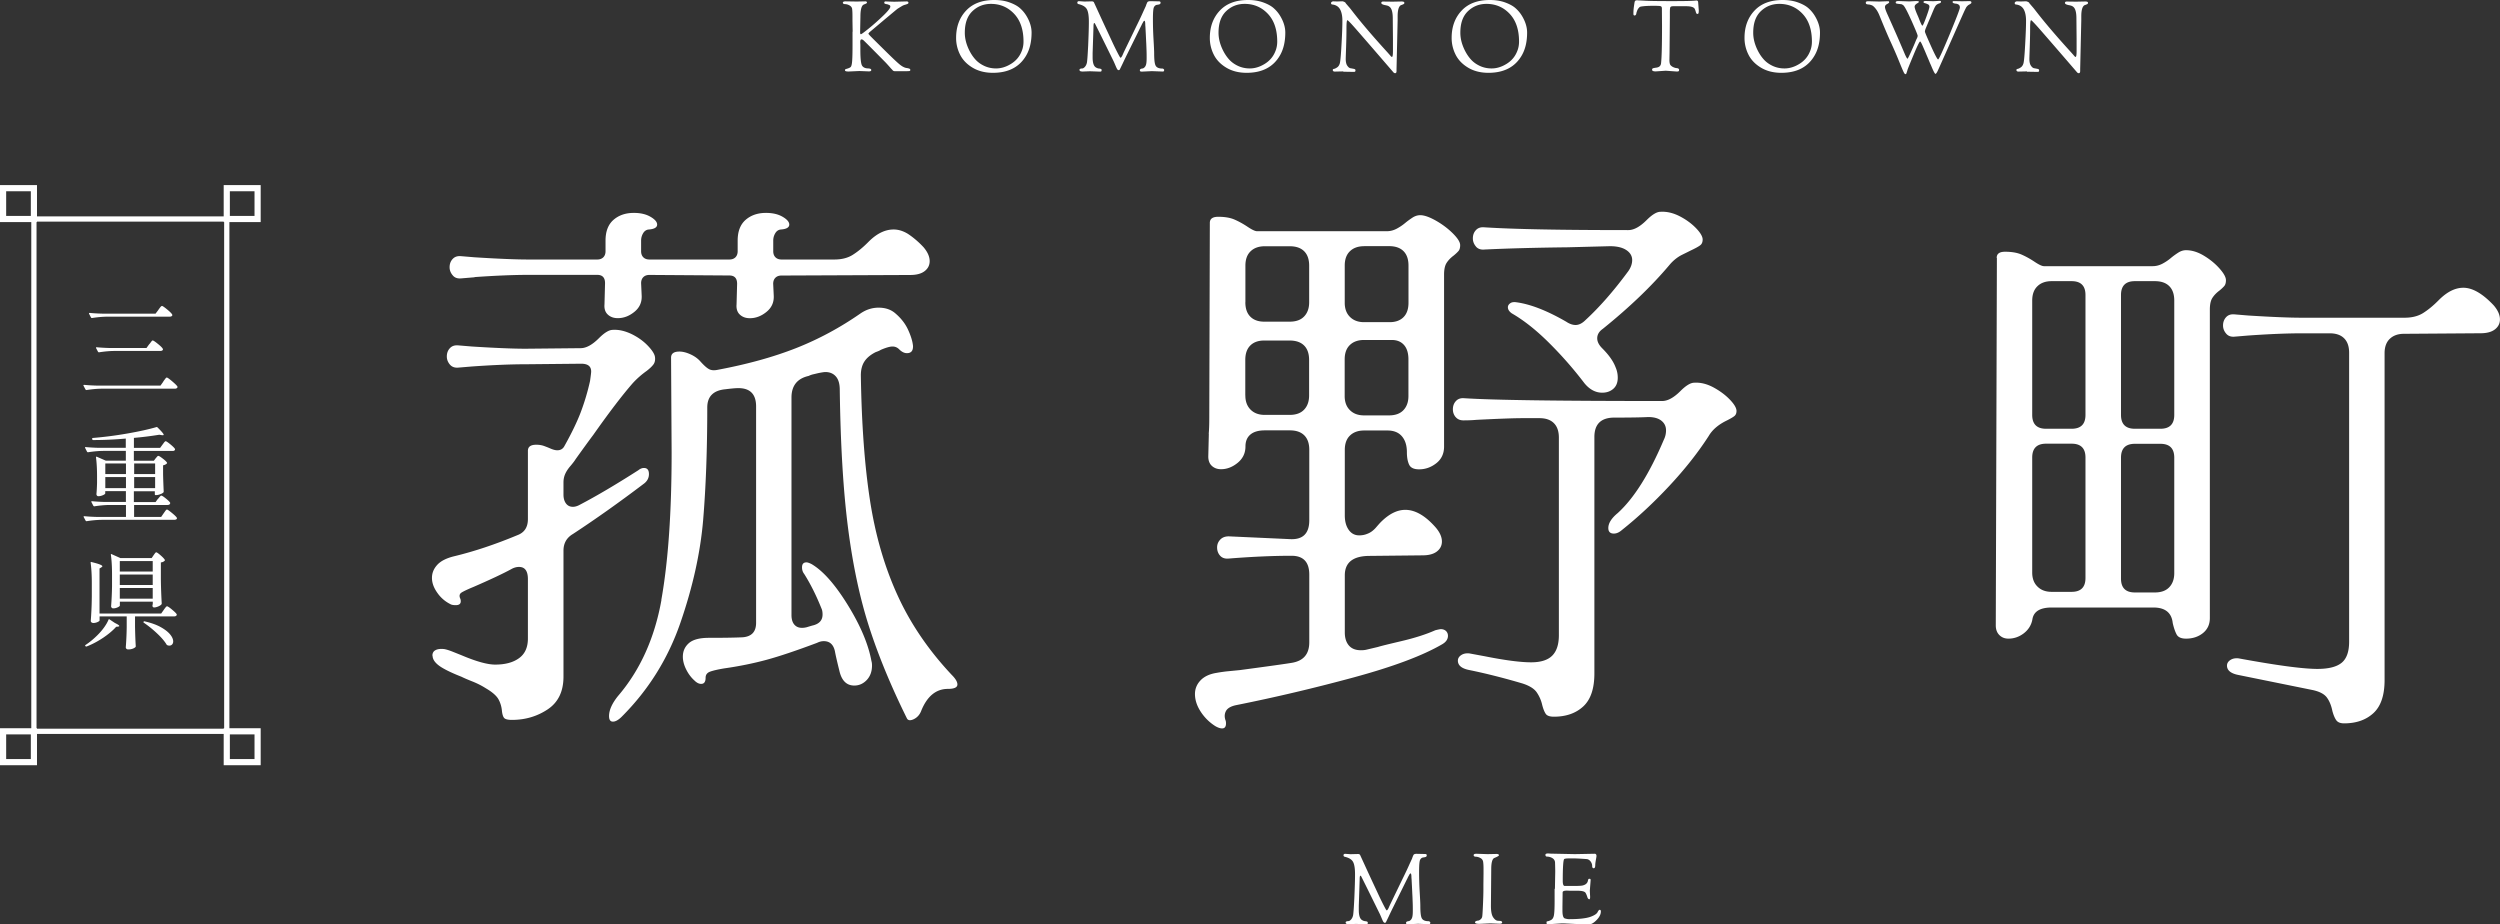 <svg id="_レイヤー_2" data-name="レイヤー 2" xmlns="http://www.w3.org/2000/svg" viewBox="0 0 405.47 149.91"><rect x="0" y="0" width="405.47" height="149.91" fill="#333333" stroke="none"/><defs><style>.cls-1{fill:#fff}.cls-2{stroke-width:.85px}.cls-2,.cls-3{fill:none;stroke:#fff;stroke-miterlimit:10}</style></defs><g id="_デザイン" data-name="デザイン"><path class="cls-1" d="M26.48 61.87c.05-.06.11-.15.2-.27.09-.12.16-.22.22-.28.06-.06.11-.09.15-.09.1 0 .39.2.86.6.47.4.76.68.86.85.03.06.03.11 0 .17-.07.12-.21.19-.42.19H16.47c-.73.01-1.54.08-2.43.22h-.05s-.08-.03-.12-.08l-.32-.61s-.02-.03-.02-.07c0-.06.05-.08.14-.08.61.06 1.3.1 2.06.12h10.3l.46-.65zm-.78-11.63c.04-.07.11-.16.2-.28s.16-.21.22-.26.11-.08.15-.08c.1 0 .38.19.83.56s.73.65.82.82c.02.04.03.08.03.1 0 .08-.04.14-.13.19-.08.05-.19.07-.31.07H17.36c-.73.01-1.54.08-2.43.22h-.03c-.06 0-.1-.03-.14-.08l-.31-.6-.02-.07c0-.06.04-.08.12-.08.61.06 1.3.1 2.06.12h8.62l.46-.61zm-1.48 5.58c.06-.07.13-.16.21-.27s.15-.2.2-.25c.05-.06.1-.08.14-.08.1 0 .38.18.82.54.45.36.72.63.81.8.02.05.03.08.03.1 0 .08-.04.14-.13.19-.08.05-.18.07-.3.07h-7.5c-.73.01-1.54.08-2.43.22h-.05s-.08-.03-.12-.08l-.31-.59s-.02-.03-.02-.07c0-.06.04-.08.12-.08.62.06 1.31.1 2.07.12h6l.43-.6zM25.65 80.89s.09-.12.17-.21c.08-.1.14-.17.2-.22.05-.05.1-.08.14-.08.1 0 .35.15.73.46.39.31.62.54.71.7.01.06 0 .11-.02.17-.07.12-.2.19-.41.19h-5.42v1.94h4.39l.41-.6c.06-.08.12-.17.2-.28.07-.11.14-.19.19-.24s.1-.08.14-.08c.09 0 .35.18.79.54.44.36.71.62.81.79l.02.07c0 .09-.04.16-.13.2s-.18.07-.3.07H16.49c-.73.01-1.54.08-2.43.22h-.03c-.06 0-.1-.03-.14-.08l-.31-.58-.02-.07c0-.06.04-.08.12-.08.61.06 1.3.1 2.06.12h4.69V81.9h-2.69c-.73.01-1.54.08-2.43.22h-.05s-.08-.03-.12-.09l-.31-.59s-.02-.03-.02-.07c0-.06.04-.08.12-.08.62.06 1.31.1 2.07.12h3.42v-1.75h-3.35v.36c0 .08-.12.18-.37.29-.25.11-.5.17-.75.17a.27.27 0 0 1-.22-.1.358.358 0 0 1-.09-.24c.05-.48.08-1.08.1-1.8v-1.07c0-1.22-.06-2.26-.17-3.09v-.03c0-.08.05-.1.14-.07l1.44.63h3.26v-1.58h-3.69c-.73.01-1.54.08-2.43.22h-.05s-.09-.03-.12-.08l-.31-.61s-.02-.03-.02-.07c0-.06.04-.08.12-.08.62.06 1.31.1 2.07.12h4.42v-1.5c-1.81.16-3.58.24-5.3.24-.07 0-.11-.04-.14-.12l-.02-.07v-.03c0-.06.04-.1.12-.12 1.73-.14 3.58-.37 5.53-.71 1.96-.34 3.54-.69 4.77-1.05l.07-.02s.07.02.12.07c.67.66 1 1.05 1 1.19 0 .03-.03.06-.08.07-.05.01-.12.01-.2 0l-.44-.07c-1.36.22-2.73.39-4.11.51v1.62h4.25l.39-.53s.09-.12.17-.23c.08-.11.14-.19.2-.24.05-.05.1-.08.14-.08.07 0 .23.09.48.28s.49.39.71.6c.22.21.33.35.33.43-.01.18-.15.27-.42.27h-6.26v1.58h3.25l.29-.39s.11-.12.2-.23c.09-.11.16-.16.23-.16.1 0 .34.14.71.43.37.28.6.5.69.66.03.05.02.1-.03.15-.15.15-.35.24-.6.29v1.48c.03 1.2.07 2.12.1 2.77 0 .07-.02.12-.07.17-.11.1-.29.2-.53.28-.24.09-.45.13-.63.13h-.07c-.09 0-.14-.04-.14-.14v-.48h-3.4v1.75h3.52l.37-.51zm-5.22-4v-1.72h-3.35v1.72h3.35zm-3.35.49v1.79h3.35v-1.79h-3.35zm8.08-.49v-1.72h-3.4v1.72h3.4zm-3.4.49v1.79h3.4v-1.79h-3.4zM17.77 100.46l.87.58c.48.23.71.39.71.49 0 .05-.07.08-.2.1l-.31.03c-.53.6-1.24 1.19-2.11 1.78-.87.58-1.77 1.06-2.7 1.42H14a.18.18 0 0 1-.15-.07c-.06-.07-.05-.13.03-.19.61-.4 1.23-.9 1.85-1.51.41-.4.78-.82 1.11-1.27.33-.45.59-.89.76-1.31.03-.09.09-.11.17-.05zm8.79-1.55c.05-.07.11-.16.19-.26s.14-.19.2-.24c.05-.05.1-.08.14-.08.1 0 .37.17.79.52.42.35.68.6.77.76.03.06.03.11 0 .17-.07.12-.2.19-.39.19H21.9v1.68c.03 1.39.07 2.44.12 3.15 0 .07-.02.12-.07.17-.29.24-.68.36-1.16.36-.11 0-.21-.03-.28-.1a.336.336 0 0 1-.11-.24c.08-.97.13-2.05.15-3.23v-1.79h-4.4v.65c0 .08-.11.17-.33.27s-.44.15-.67.15c-.12 0-.23-.03-.31-.1a.313.313 0 0 1-.12-.24c.05-.59.08-1.18.11-1.76.03-.58.05-1.32.06-2.2v-2.16c0-1.25-.06-2.35-.19-3.31v-.03c0-.09.05-.12.15-.08.65.16 1.1.29 1.36.4.26.11.39.2.39.28 0 .06-.05.11-.15.17l-.31.19v7.31h10l.41-.58zm-1.65-8.86s.08-.11.14-.2c.06-.08.12-.15.16-.2.04-.05.09-.07.14-.07.09 0 .32.16.69.48.37.32.6.57.69.74.03.05.02.1-.03.15-.15.15-.35.24-.61.27v2.75c.02 1.42.07 2.71.14 3.89 0 .06-.02.11-.05.17-.11.12-.29.24-.54.34-.24.1-.46.15-.65.15-.14 0-.23-.08-.27-.25 0-.02.01-.08.03-.17l.03-.2v-.32h-5.34v.63c0 .08-.12.18-.35.29-.23.11-.47.17-.72.17-.1 0-.19-.03-.25-.1s-.1-.15-.1-.24c.08-.99.13-2.07.15-3.26v-1.8c0-1.34-.06-2.44-.19-3.3v-.03s.01-.07.03-.08c.02-.01.06 0 .1.02l1.41.63h5.08l.31-.46zm-.14 2.65V91h-5.34v1.7h5.34zm-5.34.48v1.7h5.34v-1.7h-5.34zm0 2.19v1.73h5.34v-1.73h-5.34zm3.86 5.46c.04-.07.11-.08.19-.05 1.08.25 1.96.57 2.64.96.69.39 1.18.79 1.5 1.19s.47.77.47 1.1c0 .2-.06.37-.17.49a.58.58 0 0 1-.44.19c-.12 0-.24-.02-.34-.07a.155.155 0 0 1-.12-.1c-.34-.56-.86-1.17-1.57-1.83a17.66 17.66 0 0 0-2.12-1.71c-.08-.06-.09-.11-.03-.17zM70.13 106.35c0-.42.16-.72.5-.9.33-.18.79-.24 1.4-.18.36.06.84.21 1.44.45l1.35.54c2.4 1.02 4.23 1.53 5.49 1.53 1.62 0 2.91-.34 3.87-1.04.96-.69 1.44-1.75 1.44-3.19v-9.63c0-1.32-.48-1.98-1.44-1.98-.42 0-.84.12-1.26.36-1.32.72-3.36 1.68-6.12 2.88-1.02.42-1.68.74-1.98.94-.3.21-.36.53-.18.94.06.12.09.27.09.45 0 .42-.27.63-.81.63-.42 0-.72-.06-.9-.18a5.582 5.582 0 0 1-2.11-1.85c-.57-.81-.85-1.6-.85-2.39s.28-1.48.85-2.11c.57-.63 1.48-1.09 2.74-1.4 3.24-.78 6.66-1.92 10.26-3.42 1.14-.42 1.71-1.29 1.71-2.61V73.12c0-.66.45-.99 1.35-.99.54 0 1.02.09 1.44.27.18.06.48.18.9.36.42.18.78.27 1.08.27.54 0 .93-.24 1.17-.72 1.14-2.04 2.01-3.84 2.61-5.4a37 37 0 0 0 1.53-5.13c.12-.84.18-1.35.18-1.53 0-.84-.54-1.26-1.62-1.26l-9 .09c-2.4 0-5.31.12-8.73.36l-2.16.18c-.6.06-1.07-.1-1.4-.49-.33-.39-.5-.82-.5-1.31 0-.54.16-.99.5-1.35.33-.36.79-.51 1.4-.45l2.16.18c3.78.24 6.69.36 8.73.36l8.91-.09c.9 0 1.89-.54 2.97-1.62.9-.9 1.65-1.35 2.25-1.35.96-.06 1.96.17 3.02.67 1.05.51 1.93 1.14 2.65 1.89s1.11 1.37 1.17 1.85c.06.48-.02.87-.23 1.17-.21.3-.58.66-1.12 1.08-.84.6-1.59 1.26-2.25 1.98-1.68 1.92-3.81 4.71-6.39 8.37-.36.48-.78 1.05-1.26 1.71-.48.66-1.02 1.41-1.62 2.25-.18.3-.47.67-.85 1.12-.39.45-.67.89-.85 1.3-.18.42-.27.87-.27 1.35v1.98c0 .6.14 1.08.41 1.44.27.36.64.54 1.12.54.36 0 .75-.12 1.17-.36 2.64-1.38 5.79-3.24 9.45-5.58.3-.24.6-.36.9-.36.54 0 .81.33.81.99s-.3 1.2-.9 1.62c-3.96 3-7.77 5.7-11.43 8.1-1.02.6-1.53 1.5-1.53 2.7v20.43c0 2.4-.85 4.17-2.56 5.31-1.71 1.14-3.65 1.71-5.8 1.71-.66 0-1.08-.11-1.26-.31-.18-.21-.3-.59-.36-1.12-.06-.72-.26-1.37-.58-1.94-.33-.57-1.01-1.16-2.02-1.75-.66-.42-1.4-.8-2.21-1.12s-1.4-.58-1.76-.76c-1.38-.54-2.46-1.05-3.24-1.53-.96-.6-1.44-1.23-1.44-1.89zm6.84-61.38l-2.16.18c-.6.06-1.07-.1-1.39-.5-.33-.39-.5-.82-.5-1.3 0-.54.16-.99.5-1.35.33-.36.79-.51 1.39-.45l2.16.18c3.78.24 6.69.36 8.73.36h11.16c.42 0 .75-.12.99-.36s.36-.57.36-.99v-1.71c0-1.5.43-2.62 1.3-3.38.87-.75 1.96-1.12 3.29-1.12 1.08 0 1.98.21 2.7.63.72.42 1.08.84 1.08 1.26 0 .48-.48.75-1.44.81-.36.06-.65.27-.85.63-.21.36-.31.75-.31 1.17v1.71c0 .42.12.75.36.99s.57.36.99.36h12.96c.42 0 .75-.12.99-.36s.36-.57.36-.99v-1.71c0-1.5.43-2.62 1.3-3.38.87-.75 1.96-1.12 3.29-1.12 1.08 0 1.98.21 2.7.63.72.42 1.08.84 1.08 1.26 0 .48-.48.75-1.44.81-.36.06-.65.27-.85.63-.21.36-.31.75-.31 1.17v1.71c0 .42.12.75.36.99s.57.36.99.36h8.55c1.2 0 2.2-.25 3.01-.77.81-.51 1.67-1.21 2.56-2.12 1.32-1.32 2.67-1.98 4.05-1.98.78 0 1.56.24 2.34.72.9.6 1.74 1.32 2.52 2.16.66.78.99 1.53.99 2.25 0 .66-.27 1.2-.81 1.62-.54.42-1.32.63-2.34.63l-20.88.09c-.42 0-.75.12-.99.36s-.36.57-.36.99l.09 1.89c.06 1.08-.33 1.97-1.17 2.65-.84.69-1.74 1.03-2.7 1.03-.66 0-1.2-.19-1.62-.58-.42-.39-.6-.94-.54-1.67l.09-3.33c0-.9-.42-1.35-1.26-1.35l-12.96-.09c-.42 0-.75.12-.99.36s-.36.57-.36.99l.09 1.98c.06 1.08-.33 1.97-1.17 2.65-.84.69-1.74 1.03-2.7 1.03-.66 0-1.2-.19-1.62-.58-.42-.39-.6-.94-.54-1.67l.09-3.42c0-.9-.42-1.35-1.26-1.35H85.71c-2.4 0-5.31.12-8.73.36zm30.29 52.33c1.11-6.21 1.67-14.18 1.67-23.9l-.09-15.39c0-.66.45-.99 1.35-.99.54 0 1.14.15 1.8.45.66.3 1.2.69 1.62 1.17.54.6.99 1.01 1.35 1.21.36.21.84.26 1.44.13 4.8-.9 9.03-2.07 12.69-3.51s7.17-3.33 10.53-5.67c.9-.6 1.86-.9 2.88-.9 1.14 0 2.07.33 2.79.99.9.78 1.58 1.67 2.02 2.66.45.99.7 1.84.77 2.56v.09c0 .72-.33 1.08-.99 1.08-.42 0-.84-.21-1.26-.63-.3-.3-.66-.45-1.08-.45s-1.05.18-1.89.54c-.18.12-.45.24-.81.36-.84.42-1.46.93-1.85 1.53-.39.6-.58 1.35-.58 2.25.12 7.86.61 14.61 1.48 20.25.87 5.64 2.35 10.77 4.46 15.39 2.1 4.62 5.04 8.94 8.82 12.96.6.6.9 1.11.9 1.53 0 .48-.51.72-1.53.72-1.92 0-3.36 1.17-4.32 3.51-.24.66-.65 1.12-1.22 1.4-.57.27-.94.22-1.12-.13-2.58-5.22-4.62-10.15-6.12-14.81-1.5-4.65-2.64-9.99-3.42-16.02-.78-6.03-1.23-13.51-1.35-22.46 0-.96-.21-1.68-.63-2.16-.42-.48-.99-.72-1.71-.72-.18 0-.57.06-1.17.18-.24.06-.5.12-.76.18-.27.06-.53.15-.77.27-1.86.42-2.79 1.59-2.79 3.51v35.28c0 .78.21 1.35.63 1.71.42.36 1.02.45 1.8.27l.9-.27c1.14-.24 1.71-.84 1.71-1.8 0-.42-.06-.75-.18-.99-.84-2.1-1.77-3.96-2.79-5.58-.24-.3-.36-.66-.36-1.08 0-.54.24-.81.72-.81.18 0 .45.09.81.27 1.86 1.08 3.83 3.3 5.9 6.66 2.07 3.36 3.34 6.39 3.83 9.09.06.18.09.42.09.72 0 .96-.29 1.74-.85 2.34-.57.6-1.25.9-2.02.9-1.26 0-2.07-.81-2.43-2.43-.36-1.44-.6-2.49-.72-3.15-.24-1.08-.84-1.62-1.8-1.62-.36 0-.72.09-1.08.27-3.36 1.26-6.09 2.18-8.19 2.75-2.1.57-4.38 1.04-6.84 1.39-1.08.18-1.86.36-2.34.54-.48.18-.72.51-.72.99 0 .66-.24.99-.72.99-.36 0-.72-.18-1.08-.54-.54-.48-.99-1.08-1.35-1.8-.36-.72-.54-1.41-.54-2.07 0-.9.33-1.63.99-2.21.66-.57 1.74-.85 3.24-.85 2.46 0 4.29-.03 5.49-.09 1.44-.12 2.16-.9 2.16-2.34v-35.1c0-1.98-.96-2.97-2.88-2.97-.42 0-1.11.06-2.07.18-1.98.18-2.97 1.17-2.97 2.97 0 6.9-.23 12.99-.67 18.27-.45 5.28-1.68 10.83-3.69 16.65-2.01 5.82-5.18 10.89-9.5 15.21-.54.54-1.02.81-1.44.81s-.63-.3-.63-.9c0-.96.48-2.04 1.44-3.24 3.6-4.2 5.95-9.4 7.06-15.61zM196.04 70.35c.06-.6.09-1.47.09-2.61l.09-31.59c0-.66.45-.99 1.35-.99 1.08 0 1.96.15 2.65.45.69.3 1.4.69 2.12 1.17.72.48 1.23.72 1.53.72h21.06c.54 0 1.06-.13 1.58-.4.51-.27.97-.58 1.4-.94.36-.3.75-.58 1.17-.86.42-.27.84-.4 1.26-.4.66 0 1.51.3 2.57.9 1.05.6 1.96 1.29 2.74 2.07.78.78 1.17 1.41 1.17 1.89 0 .42-.09.74-.27.95-.18.21-.45.47-.81.76-.48.36-.85.75-1.12 1.17-.27.42-.41 1.05-.41 1.89v27.9c0 1.14-.42 2.04-1.26 2.7-.84.66-1.77.99-2.79.99-.84 0-1.38-.25-1.62-.77-.24-.51-.36-1.18-.36-2.02 0-1.08-.27-1.94-.81-2.57-.54-.63-1.32-.94-2.34-.94h-3.78c-.96 0-1.73.27-2.29.81-.57.54-.85 1.32-.85 2.34v10.62c0 .96.21 1.74.63 2.34.42.6.99.9 1.71.9.48 0 .93-.09 1.35-.27.48-.18.91-.5 1.31-.94.39-.45.67-.77.85-.95 1.32-1.32 2.64-1.98 3.96-1.98 1.62 0 3.27.96 4.95 2.88.66.78.99 1.53.99 2.25 0 .66-.27 1.2-.81 1.62-.54.42-1.32.63-2.34.63l-8.55.09c-2.7 0-4.05 1.05-4.05 3.15v9.27c0 .9.23 1.61.67 2.12.45.51 1.09.76 1.94.76.36 0 .66-.03.9-.09l1.89-.45c.36-.12 1.62-.43 3.78-.94 2.16-.51 3.99-1.09 5.49-1.76.48-.12.78-.18.9-.18.36 0 .64.11.85.31.21.21.31.47.31.77 0 .54-.3.99-.9 1.35-3.18 1.86-7.98 3.66-14.4 5.4-6.42 1.74-12.78 3.24-19.08 4.5-.84.18-1.38.5-1.62.94-.24.45-.27.94-.09 1.48.06.12.09.3.09.54 0 .54-.21.81-.63.81-.3 0-.66-.12-1.08-.36a7.7 7.7 0 0 1-2.38-2.34c-.63-.96-.94-1.92-.94-2.88 0-.84.3-1.58.9-2.21.6-.63 1.47-1.04 2.61-1.22.66-.12 1.31-.21 1.94-.27.63-.06 1.24-.12 1.84-.18 4.5-.6 7.29-.99 8.37-1.17 1.92-.3 2.88-1.41 2.88-3.33V93.2c0-2.04-.96-3.06-2.88-3.06-3 0-6.39.15-10.17.45-.6.06-1.07-.09-1.4-.45-.33-.36-.5-.81-.5-1.35 0-.48.16-.9.5-1.26.33-.36.79-.54 1.4-.54l9.9.45c2.1.12 3.15-.9 3.15-3.06V72.95c0-1.02-.27-1.8-.81-2.34-.54-.54-1.32-.81-2.34-.81h-4.05c-1.02 0-1.8.22-2.34.67-.54.45-.81 1.1-.81 1.93 0 1.08-.42 1.97-1.26 2.66-.84.69-1.74 1.04-2.7 1.04-.6 0-1.1-.18-1.49-.54-.39-.36-.58-.87-.58-1.53l.09-3.69zm5.94-21.33c0 1.02.27 1.8.81 2.34.54.54 1.29.81 2.25.81h4.14c1.02 0 1.8-.28 2.34-.85.54-.57.81-1.33.81-2.29v-5.94c0-1.02-.27-1.8-.81-2.34-.54-.54-1.32-.81-2.34-.81h-4.05c-.96 0-1.73.27-2.29.81-.57.54-.85 1.32-.85 2.34v5.94zm0 15.12c0 .96.28 1.73.85 2.3.57.57 1.33.85 2.29.85h4.05c1.02 0 1.8-.28 2.34-.85.54-.57.81-1.33.81-2.3v-5.76c0-1.02-.27-1.8-.81-2.34-.54-.54-1.32-.81-2.34-.81h-4.14c-.96 0-1.71.27-2.25.81s-.81 1.32-.81 2.34v5.76zm19.26-24.21c-.96 0-1.73.27-2.29.81-.57.54-.85 1.32-.85 2.34v6.03c0 .96.28 1.73.85 2.29.57.57 1.33.85 2.29.85h4.14c.96 0 1.71-.27 2.25-.81s.81-1.32.81-2.34v-6.03c0-1.02-.27-1.8-.81-2.34s-1.32-.81-2.34-.81h-4.05zm-3.15 24.3c0 .96.28 1.73.85 2.29.57.57 1.33.85 2.29.85h4.05c1.02 0 1.8-.28 2.34-.85.54-.57.81-1.33.81-2.29v-5.94c0-1.02-.24-1.8-.72-2.34-.48-.54-1.14-.81-1.98-.81h-4.5c-.96 0-1.73.27-2.29.81-.57.54-.85 1.32-.85 2.34v5.94zm18 3.42c-.3-.36-.45-.78-.45-1.26 0-.54.16-.99.5-1.35.33-.36.79-.51 1.4-.45 4.62.3 15.3.45 32.04.45.9 0 1.89-.54 2.97-1.62.9-.9 1.65-1.35 2.25-1.35 1.02-.06 2.05.2 3.1.76 1.05.57 1.94 1.23 2.66 1.98.72.75 1.08 1.37 1.08 1.84 0 .36-.11.63-.32.81-.21.18-.62.42-1.21.72-1.38.66-2.37 1.5-2.97 2.52-1.74 2.7-3.87 5.4-6.39 8.1-2.52 2.7-5.1 5.1-7.74 7.2-.42.36-.84.54-1.26.54-.6 0-.9-.3-.9-.9 0-.78.51-1.59 1.53-2.43 2.64-2.4 5.13-6.36 7.47-11.88.24-.48.36-.99.36-1.53 0-.66-.26-1.18-.77-1.58-.51-.39-1.21-.58-2.12-.58-1.08.06-2.91.09-5.49.09-2.16 0-3.24 1.05-3.24 3.15v38.34c0 2.46-.6 4.24-1.8 5.35-1.2 1.11-2.79 1.67-4.77 1.67-.66 0-1.1-.15-1.31-.45-.21-.3-.41-.78-.58-1.44a5.87 5.87 0 0 0-.9-2.07c-.42-.6-1.2-1.08-2.34-1.44-3.06-.9-5.91-1.62-8.55-2.16-1.26-.24-1.89-.75-1.89-1.53 0-.36.18-.66.54-.9.36-.24.81-.33 1.35-.27l2.43.45c3.3.66 5.82.99 7.56.99 1.56 0 2.7-.36 3.42-1.08.72-.72 1.08-1.83 1.08-3.33V70.97c0-1.02-.27-1.8-.81-2.34-.54-.54-1.32-.81-2.34-.81h-2.7c-1.38 0-3.87.09-7.47.27-.66.06-1.38.09-2.16.09-.54 0-.96-.18-1.26-.54zm3.29-27.67c-.33-.39-.5-.82-.5-1.31 0-.54.16-.99.5-1.35.33-.36.79-.51 1.4-.45 4.62.3 12.39.45 23.31.45.9 0 1.89-.54 2.97-1.62.9-.9 1.65-1.35 2.25-1.35 1.02-.06 2.05.18 3.11.72 1.05.54 1.93 1.19 2.65 1.93.72.75 1.08 1.37 1.08 1.85 0 .42-.13.74-.41.94-.27.21-.8.5-1.57.86-.12.06-.57.29-1.35.67-.78.39-1.47.95-2.07 1.67-2.88 3.42-6.48 6.87-10.8 10.35-.6.42-.9.93-.9 1.53 0 .54.27 1.08.81 1.62 1.08 1.08 1.8 2.1 2.16 3.06.24.54.36 1.11.36 1.71 0 .78-.24 1.38-.72 1.8-.48.42-1.08.63-1.8.63-1.08 0-2.04-.51-2.88-1.53a62.606 62.606 0 0 0-5.67-6.48c-2.1-2.1-4.14-3.72-6.12-4.86-.42-.3-.63-.63-.63-.99 0-.24.12-.45.36-.63s.57-.24.99-.18c2.28.3 4.98 1.35 8.1 3.15.54.36 1.05.54 1.53.54.54 0 1.08-.27 1.62-.81 2.28-2.1 4.59-4.74 6.93-7.92.42-.6.63-1.2.63-1.8 0-.66-.32-1.2-.95-1.62-.63-.42-1.52-.63-2.66-.63l-6.93.18c-5.16.06-9.63.18-13.41.36-.6.06-1.07-.1-1.4-.49zM323.84 41.82c0-.66.45-.99 1.35-.99 1.08 0 1.96.15 2.66.45.69.3 1.4.69 2.12 1.17.72.48 1.23.72 1.53.72h17.64c.54 0 1.06-.13 1.58-.4.51-.27.97-.58 1.39-.94.36-.3.75-.58 1.17-.85.42-.27.84-.4 1.26-.4.96 0 1.93.3 2.92.9.99.6 1.83 1.29 2.52 2.07.69.78 1.04 1.41 1.04 1.89 0 .42-.09.74-.27.95-.18.21-.45.47-.81.76-.48.36-.85.75-1.12 1.17-.27.42-.41 1.05-.41 1.89v50.04c0 1.02-.38 1.83-1.12 2.43-.75.6-1.67.9-2.74.9-.78 0-1.29-.23-1.53-.68-.24-.45-.45-1.06-.63-1.85-.18-1.68-1.23-2.52-3.15-2.52h-16.47c-1.92 0-2.97.66-3.15 1.98-.18.9-.65 1.64-1.39 2.21-.75.57-1.58.86-2.48.86-.6 0-1.09-.19-1.48-.58-.39-.39-.58-.91-.58-1.58l.18-59.58zm5.76 25.47c0 1.5.75 2.25 2.25 2.25h4.14c1.5 0 2.25-.75 2.25-2.25V47.85c0-1.5-.75-2.25-2.25-2.25h-3.24c-.96 0-1.73.27-2.29.81-.57.54-.86 1.32-.86 2.34v18.54zm0 25.56c0 .96.28 1.73.86 2.29.57.57 1.33.85 2.29.85h3.24c1.5 0 2.25-.75 2.25-2.25V74.21c0-1.5-.75-2.25-2.25-2.25h-4.14c-1.5 0-2.25.75-2.25 2.25v18.63zM344 67.29c0 1.5.75 2.25 2.25 2.25h4.14c1.5 0 2.25-.75 2.25-2.25V48.75c0-1.02-.27-1.8-.81-2.34s-1.32-.81-2.34-.81h-3.24c-1.5 0-2.25.75-2.25 2.25v19.44zm0 26.55c0 1.5.75 2.25 2.25 2.25h3.24c1.02 0 1.8-.28 2.34-.85.54-.57.81-1.33.81-2.29V74.23c0-1.5-.75-2.25-2.25-2.25h-4.14c-1.5 0-2.25.75-2.25 2.25v19.62zm20.61-39.42l-2.16.18c-.6.06-1.07-.1-1.4-.5-.33-.39-.5-.82-.5-1.31 0-.54.17-.99.5-1.35.33-.36.79-.51 1.4-.45l2.16.18c3.78.24 6.69.36 8.73.36h16.65c1.2 0 2.2-.25 3.01-.76.81-.51 1.67-1.21 2.56-2.12 1.32-1.32 2.64-1.98 3.96-1.98 1.5 0 3.15.96 4.95 2.88.66.78.99 1.53.99 2.25 0 .66-.27 1.2-.81 1.62-.54.42-1.32.63-2.34.63l-12.42.09c-.96 0-1.72.27-2.29.81s-.85 1.32-.85 2.34v53.01c0 2.46-.6 4.24-1.8 5.35-1.2 1.11-2.79 1.67-4.77 1.67-.6 0-1.02-.17-1.26-.5-.24-.33-.45-.83-.63-1.48-.18-.9-.48-1.64-.9-2.21-.42-.57-1.2-.98-2.34-1.22l-11.97-2.43c-1.26-.24-1.89-.75-1.89-1.53 0-.36.18-.66.54-.9.36-.24.81-.33 1.35-.27 6.18 1.14 10.44 1.71 12.78 1.71 1.8 0 3.11-.33 3.92-.99.81-.66 1.22-1.8 1.22-3.42V57.21c0-1.02-.27-1.8-.81-2.34s-1.32-.81-2.34-.81h-4.5c-2.4 0-5.31.12-8.73.36zM138.29 5.12l-.03-1.73v-.74c0-.54-.02-.94-.05-1.18-.03-.25-.17-.44-.41-.58-.24-.14-.48-.21-.73-.22-.25-.01-.37-.09-.37-.23s.15-.22.45-.22l1.81.03 1.38-.03c.18 0 .27.07.27.21 0 .06-.08.13-.23.19-.15.06-.26.11-.33.14-.33.19-.5.84-.5 1.95l-.05 2.5c0 .22.04.34.13.34s.52-.32 1.3-.95c.78-.63 1.55-1.32 2.32-2.06.77-.74 1.15-1.23 1.15-1.46 0-.13-.05-.22-.16-.26-.11-.05-.19-.08-.24-.1-.05-.02-.13-.03-.22-.05-.1-.02-.15-.03-.18-.04-.12-.02-.18-.09-.18-.22s.09-.18.26-.18l.4.02.96.03 1.98-.05c.21 0 .32.07.32.21 0 .07-.03.13-.1.17-.06.04-.19.08-.37.14-.18.05-.32.1-.41.14s-.37.21-.84.5c-.1.06-.62.5-1.58 1.3s-1.96 1.65-3.02 2.54l-.18.22c0 .05.15.23.46.54.31.31 1.03 1.03 2.18 2.16 1.14 1.13 1.93 1.88 2.37 2.25s.83.58 1.18.63c.35.05.55.12.59.21.01.02.02.07.02.14s-.05.12-.14.14c-.09.02-.35.03-.79.03h-1.55c-.17 0-.3-.05-.38-.15s-.17-.19-.26-.28c-.4-.46-.7-.79-.91-1.01-2.26-2.29-3.45-3.49-3.57-3.58-.12-.1-.22-.14-.3-.14-.15 0-.22.14-.22.43v.05l.02.37v.82c0 1.4.09 2.25.27 2.57.18.31.53.47 1.04.47l.13.02c.07 0 .15.02.22.06s.11.1.11.18c0 .15-.13.22-.4.22l-1.52-.06-1.76.08c-.38 0-.58-.06-.58-.18v-.06c0-.07.05-.13.14-.16.39-.1.65-.21.78-.33.12-.12.2-.45.24-.99.04-.54.06-1.4.06-2.58V5.16zM155.07 6.13c0-1.79.54-3.26 1.62-4.41C157.77.57 159.29 0 161.27 0c.92 0 1.74.13 2.48.4s1.32.59 1.74.98c.43.39.78.83 1.07 1.34.5.87.75 1.73.75 2.56 0 1.45-.28 2.68-.85 3.68-1.08 1.9-2.89 2.85-5.42 2.85-1.27 0-2.37-.28-3.29-.83-.92-.55-1.6-1.25-2.03-2.1a5.96 5.96 0 0 1-.65-2.75zm1.41-.82c0 .95.25 1.92.75 2.91.27.53.59 1.01.97 1.43.38.42.86.77 1.44 1.04s1.22.41 1.91.41c.79 0 1.57-.23 2.34-.69.85-.5 1.46-1.2 1.81-2.1.2-.48.3-1 .3-1.57 0-1.93-.51-3.43-1.52-4.5-1.01-1.07-2.27-1.61-3.76-1.61-1.17 0-2.17.39-3 1.18-.83.79-1.24 1.95-1.24 3.49zM175.42 11.58c-.22 0-.34-.09-.34-.26 0-.14.16-.21.48-.22.12-.01.25-.1.4-.26.15-.17.26-.39.32-.66s.13-1.23.21-2.85c.07-1.62.11-2.89.11-3.82s-.1-1.59-.31-1.99-.66-.69-1.35-.85c-.14-.03-.21-.11-.21-.24 0-.16.1-.24.29-.24l.85.06 1.2-.03c.2 0 .33.07.38.22.13.28.36.78.69 1.5.33.72.59 1.29.79 1.72.2.43.45.97.76 1.63.31.66.56 1.2.75 1.61.19.41.39.82.6 1.24s.37.72.48.92c.11.2.18.3.22.3s.07-.02.1-.06c.04-.04.07-.09.11-.15.04-.06.07-.13.1-.19s.06-.15.11-.25.08-.18.1-.23l2.06-4.26c.57-1.15.94-1.96 1.14-2.42l.37-.8c.03-.09.06-.15.07-.2s.03-.09.04-.11c.01-.03.02-.05.03-.07.01-.02.03-.07.06-.14s.06-.13.09-.16c.09-.08.24-.13.46-.13l1.38.03c.18 0 .27.07.27.21 0 .11-.04.18-.1.23-.07.05-.22.09-.46.12-.24.03-.41.17-.52.4s-.16.88-.16 1.93.03 2.16.1 3.33.1 1.9.1 2.2c0 1.07.08 1.75.26 2.04.17.29.53.44 1.07.44.07 0 .14.03.2.08s.09.1.09.14c0 .17-.06.26-.18.26h-.18l-1.63-.06-1.66.08c-.19 0-.29-.07-.29-.22 0-.16.14-.26.43-.29.11-.01.22-.08.34-.2.12-.12.21-.3.26-.53.05-.23.07-.55.07-.95s0-.85-.02-1.33c-.02-.48-.03-.95-.06-1.4-.02-.45-.04-.88-.06-1.28-.02-.4-.04-.73-.05-.98l-.03-.38c0-.46-.05-.69-.14-.69-.03 0-.06.02-.09.05-.03.03-.05.06-.07.08-.02.02-.04.06-.06.1-.02.05-.04.09-.06.12s-.05.08-.08.14c-.03.06-.06.11-.08.15l-.08.18c-.04.07-.07.14-.1.19l-2.22 4.5c-.26.52-.5 1.04-.74 1.54s-.38.79-.42.86-.1.1-.18.1-.15-.04-.22-.14-.16-.29-.29-.6c-.13-.31-.24-.56-.34-.77-1.95-3.97-2.95-5.98-2.99-6.04s-.08-.09-.11-.09c-.09 0-.13.21-.13.64l-.14 4.22v.72c0 .88.18 1.41.53 1.62.18.11.36.17.53.18.27.03.4.1.4.22s-.02.19-.05.22c-.03.04-.1.06-.19.06l-1.66-.06-1.31.05zM196.22 6.13c0-1.79.54-3.26 1.62-4.41C198.92.57 200.44 0 202.42 0c.92 0 1.74.13 2.48.4s1.32.59 1.74.98c.43.39.78.83 1.07 1.34.5.87.75 1.73.75 2.56 0 1.45-.28 2.68-.85 3.68-1.08 1.9-2.89 2.85-5.42 2.85-1.27 0-2.37-.28-3.29-.83-.92-.55-1.6-1.25-2.03-2.1a5.96 5.96 0 0 1-.65-2.75zm1.41-.82c0 .95.25 1.92.75 2.91.27.53.59 1.01.97 1.43.38.42.86.77 1.44 1.04s1.22.41 1.91.41c.79 0 1.57-.23 2.34-.69.85-.5 1.46-1.2 1.81-2.1.2-.48.3-1 .3-1.57 0-1.93-.51-3.43-1.52-4.5-1.01-1.07-2.27-1.61-3.76-1.61-1.17 0-2.17.39-3 1.18-.83.79-1.24 1.95-1.24 3.49zM217.87 11.58l-1.36.03c-.23 0-.35-.08-.35-.26 0-.1.07-.16.21-.18.14-.03.31-.11.51-.25s.35-.37.43-.68c.08-.31.18-1.34.27-3.08.1-1.74.14-3 .14-3.79s-.13-1.41-.38-1.86c-.26-.45-.67-.71-1.25-.78-.14-.01-.21-.09-.21-.24 0-.06.04-.13.11-.18.07-.06.17-.09.29-.09l.61.02.78-.03c.1 0 .21.03.34.09.13.06.2.11.22.16.02.05.08.13.18.24.1.11.22.26.38.44s.3.36.43.53c1.45 1.89 3.39 4.17 5.82 6.83.06.07.14.16.23.26s.15.17.19.22c.04.05.08.09.12.14.07.07.13.11.18.11.11 0 .16-.33.16-.99V6.37l-.03-3.28v-.11c0-.98-.17-1.6-.51-1.87-.13-.1-.23-.16-.32-.18-.09-.03-.21-.06-.37-.09-.44-.08-.66-.21-.66-.36s.1-.23.3-.23l1.52.02 1.44-.03c.18 0 .31.02.38.06.07.04.1.09.1.17s-.03.13-.1.18c-.09.05-.24.12-.46.19-.35.19-.53.79-.53 1.81v.61l-.18 7.92v.32c0 .25-.07.37-.22.37-.1 0-.18-.04-.26-.11-3.54-4.11-5.66-6.55-6.34-7.32s-1.07-1.16-1.14-1.16c-.11 0-.16.43-.16 1.3s-.02 1.89-.06 3.06c-.04 1.17-.06 1.81-.06 1.91 0 .48.08.85.25 1.1.17.25.34.39.54.42.19.03.37.07.54.1.17.04.25.11.25.22s-.02.18-.06.22c-.04.03-.1.05-.2.05l-1.71-.03zM235.44 6.13c0-1.79.54-3.26 1.62-4.41C238.14.57 239.66 0 241.64 0c.92 0 1.74.13 2.48.4s1.32.59 1.74.98c.43.39.78.83 1.07 1.34.5.87.75 1.73.75 2.56 0 1.45-.28 2.68-.85 3.68-1.08 1.9-2.89 2.85-5.42 2.85-1.27 0-2.37-.28-3.29-.83-.92-.55-1.6-1.25-2.03-2.1a5.96 5.96 0 0 1-.65-2.75zm1.41-.82c0 .95.25 1.92.75 2.91.27.53.59 1.01.97 1.43.38.42.86.77 1.44 1.04s1.22.41 1.91.41c.79 0 1.57-.23 2.34-.69.85-.5 1.46-1.2 1.81-2.1.2-.48.3-1 .3-1.57 0-1.93-.51-3.43-1.52-4.5-1.01-1.07-2.27-1.61-3.76-1.61-1.17 0-2.17.39-3 1.18-.83.79-1.24 1.95-1.24 3.49zM265.62.06c.14 0 .57.02 1.3.06s2.17.06 4.31.06 3.44-.03 3.89-.1c.12 0 .2.03.24.1.04.06.06.12.06.18l.1 1.3c0 .27-.02.43-.05.5-.03.07-.1.1-.21.1-.08 0-.16-.11-.22-.33a2.48 2.48 0 0 0-.18-.5c-.16-.28-.62-.42-1.39-.42h-2.08c-.26 0-.41.05-.47.15s-.09.39-.09.87v.78l-.05 5.86-.02 1.04c0 .46.07.76.22.9.14.14.3.24.47.31.17.07.31.11.43.12.3.02.45.12.45.29 0 .12-.03.19-.08.22s-.16.05-.3.05l-1.78-.13-1.63.11c-.39 0-.59-.09-.59-.26 0-.11.03-.18.1-.22.06-.04.19-.07.38-.1s.31-.04.36-.06c.36-.08.56-.3.61-.64.11-.94.16-2.95.16-6.05l-.02-2.86c0-.2-.06-.33-.18-.38-.12-.05-.51-.07-1.17-.07s-1.18.02-1.56.06-.6.08-.66.12c-.06.04-.14.12-.23.23-.09.12-.17.25-.22.41-.06.15-.1.28-.12.38-.03.25-.13.37-.3.37-.12 0-.18-.09-.18-.27 0-.43.03-.81.08-1.16.05-.35.08-.55.09-.6 0-.05 0-.09.02-.1 0-.02.01-.04.02-.08 0-.04.01-.06.02-.08s.02-.04.04-.06.03-.05.06-.06c.02-.01.05-.02.08-.03.06-.02.17-.03.3-.03zM282.94 6.13c0-1.79.54-3.26 1.62-4.41C285.64.57 287.16 0 289.14 0c.92 0 1.74.13 2.48.4s1.32.59 1.74.98c.43.39.78.83 1.07 1.34.5.87.75 1.73.75 2.56 0 1.45-.28 2.68-.85 3.68-1.08 1.9-2.88 2.85-5.42 2.85-1.27 0-2.37-.28-3.29-.83s-1.6-1.25-2.03-2.1a5.96 5.96 0 0 1-.65-2.75zm1.41-.82c0 .95.25 1.92.75 2.91.27.53.59 1.01.97 1.43.38.42.86.77 1.44 1.04s1.22.41 1.91.41c.79 0 1.57-.23 2.34-.69.85-.5 1.46-1.2 1.81-2.1.2-.48.3-1 .3-1.57 0-1.93-.51-3.43-1.52-4.5-1.01-1.07-2.27-1.61-3.76-1.61-1.17 0-2.17.39-3 1.18-.83.79-1.24 1.95-1.24 3.49zM318 .21l1.42-.03c.21 0 .32.07.32.22 0 .08-.03.13-.09.18-.06.04-.15.1-.26.16-.12.06-.21.13-.28.2s-.12.13-.16.18-.08.12-.12.2-.07.15-.1.2c-.08.14-.8 1.76-2.18 4.87s-2.14 4.82-2.29 5.13c-.15.31-.27.46-.35.46-.11 0-.35-.47-.74-1.42-.11-.23-.25-.56-.42-.98-.18-.42-.33-.77-.45-1.06-.12-.29-.25-.58-.38-.88-.26-.61-.42-.91-.5-.91-.11 0-.47.74-1.08 2.21-.61 1.47-.93 2.26-.96 2.37l-.06.22c-.02.04-.03.08-.04.11s-.02.06-.03.1c-.01.03-.02.06-.03.08-.01.02-.02.04-.02.06 0 .02-.01.04-.02.06-.01.02-.02.03-.03.04-.01.01-.02.02-.03.02a.16.16 0 0 1-.08.03c-.1 0-.21-.15-.35-.46-.14-.3-.39-.9-.75-1.79s-.79-1.88-1.29-2.97-1.09-2.49-1.78-4.19c-.2-.51-.42-.91-.66-1.21s-.44-.48-.62-.55c-.18-.07-.35-.12-.5-.13-.15-.01-.27-.03-.35-.06-.09-.03-.13-.12-.13-.26s.14-.21.43-.21l1.76.05 1.38-.05c.1 0 .16.01.18.04.03.03.04.07.04.14s-.12.16-.34.28c-.23.12-.34.28-.34.48 0 .21.16.67.48 1.36 1.07 2.39 1.77 3.98 2.1 4.77.34.79.56 1.31.66 1.55.21.47.35.7.42.7.04 0 .21-.33.51-.99.3-.66.52-1.16.66-1.5s.23-.57.29-.69c.12-.22.18-.4.18-.54s-.32-.92-.96-2.36c-.7-1.56-1.16-2.42-1.36-2.58-.17-.13-.31-.19-.42-.19l-.18-.02c-.3-.03-.48-.06-.54-.09-.06-.03-.1-.08-.1-.17 0-.15.15-.22.46-.22l1.76.06 1.06-.06c.32 0 .48.04.48.11s-.06.14-.18.21c-.34.18-.51.38-.51.6s.17.7.5 1.45c.02.04.1.22.22.53.28.73.46 1.09.54 1.09s.29-.47.63-1.4c.34-.93.51-1.49.51-1.67s-.08-.31-.24-.39c-.16-.08-.32-.14-.48-.18-.16-.04-.24-.1-.24-.18 0-.12.12-.18.35-.18l1.02.03h.27c.15 0 .43-.02.85-.05h.14c.14 0 .21.05.21.16s-.1.19-.3.26c-.2.06-.37.16-.49.28-.12.12-.27.4-.45.83-.18.43-.42 1.02-.74 1.75-.31.74-.5 1.18-.55 1.33s-.08.27-.08.38.33.88.98 2.33c.65 1.45 1.04 2.18 1.16 2.18s.74-1.35 1.86-4.04c1.11-2.69 1.67-4.15 1.67-4.37s-.06-.37-.18-.46a.877.877 0 0 0-.41-.17c-.39-.03-.59-.12-.59-.26 0-.07.02-.12.05-.14.03-.02.12-.02.26-.02l1.01.02zM328.75 11.58l-1.36.03c-.24 0-.35-.08-.35-.26 0-.1.07-.16.21-.18.14-.03.31-.11.51-.25s.35-.37.43-.68c.08-.31.18-1.34.27-3.08.1-1.74.14-3 .14-3.79s-.13-1.41-.38-1.86c-.26-.45-.67-.71-1.25-.78-.14-.01-.21-.09-.21-.24 0-.06.04-.13.11-.18.08-.06.17-.09.29-.09l.61.02.78-.03c.1 0 .21.03.34.09.13.06.2.11.22.16.02.05.08.13.18.24.1.11.22.26.38.44s.3.36.43.53c1.45 1.89 3.39 4.17 5.82 6.83.06.07.14.16.23.26s.15.17.19.22c.04.05.08.09.12.14.07.07.13.11.18.11.11 0 .16-.33.16-.99V6.37l-.03-3.28v-.11c0-.98-.17-1.6-.51-1.87a.974.974 0 0 0-.32-.18 2.5 2.5 0 0 0-.37-.09c-.44-.08-.66-.21-.66-.36s.1-.23.3-.23l1.52.02 1.44-.03c.18 0 .31.02.38.06s.1.09.1.17-.03.13-.1.18c-.08.05-.24.12-.46.19-.35.19-.53.79-.53 1.81v.61l-.18 7.92v.32c0 .25-.08.37-.22.37-.1 0-.18-.04-.26-.11-3.54-4.11-5.66-6.55-6.34-7.32-.69-.77-1.07-1.16-1.14-1.16-.11 0-.16.43-.16 1.3s-.02 1.89-.06 3.06c-.04 1.17-.06 1.81-.06 1.91 0 .48.08.85.25 1.1.17.25.34.39.54.42.19.03.37.07.54.1.17.04.25.11.25.22s-.02.18-.06.22-.1.05-.2.05l-1.71-.03z"/><g><path class="cls-1" d="M218.59 149.87c-.22 0-.34-.08-.34-.26 0-.14.16-.21.48-.22.12-.01.25-.1.4-.26.15-.17.26-.39.32-.66.06-.28.13-1.23.21-2.85.07-1.62.11-2.89.11-3.82s-.1-1.59-.31-1.99c-.21-.41-.66-.69-1.35-.85-.14-.03-.21-.11-.21-.24 0-.16.1-.24.29-.24l.85.06 1.2-.03c.2 0 .33.07.38.22.13.28.36.78.69 1.5.33.72.59 1.29.79 1.72.2.43.45.97.76 1.63.31.66.56 1.2.75 1.61.19.41.39.82.6 1.24s.37.72.48.92c.11.2.18.3.22.3s.07-.02.1-.06c.04-.04.07-.09.11-.15.04-.06.07-.13.1-.19s.06-.15.11-.25.08-.18.1-.23l2.06-4.26c.57-1.15.94-1.96 1.14-2.42l.37-.8c.03-.08.06-.15.07-.2.02-.05.03-.09.04-.11.01-.03.02-.05.03-.07s.03-.07.06-.14.06-.13.09-.16c.09-.09.24-.13.46-.13l1.38.03c.18 0 .27.07.27.21 0 .11-.04.18-.1.23-.07.05-.22.09-.46.12-.24.03-.41.17-.52.4s-.16.88-.16 1.93.03 2.16.1 3.33.1 1.9.1 2.2c0 1.07.08 1.75.26 2.04.17.29.53.44 1.07.44.07 0 .14.03.2.08s.09.1.09.14c0 .17-.06.26-.18.26h-.18l-1.63-.06-1.66.08c-.19 0-.29-.07-.29-.22 0-.16.14-.26.43-.29.11-.01.22-.08.34-.2.12-.12.21-.3.26-.53s.07-.55.07-.95 0-.85-.02-1.33c-.02-.48-.03-.95-.06-1.4-.02-.45-.04-.88-.06-1.28-.02-.4-.04-.73-.05-.98l-.03-.38c0-.46-.05-.69-.14-.69-.03 0-.06.02-.09.05-.03.03-.05.06-.07.08s-.04.06-.06.1-.04.09-.06.12-.05.08-.08.14c-.03.06-.06.11-.08.15l-.08.18c-.04.08-.07.14-.1.19l-2.22 4.5c-.26.52-.5 1.03-.74 1.54-.24.5-.38.79-.42.86s-.1.1-.18.1-.15-.05-.22-.14-.16-.29-.29-.6-.24-.57-.34-.77c-1.95-3.97-2.95-5.98-2.99-6.04-.04-.06-.08-.09-.11-.09-.09 0-.13.21-.13.64l-.14 4.22v.72c0 .87.18 1.41.53 1.62.18.11.36.17.53.18.27.03.4.1.4.22s-.02.19-.05.22c-.03.04-.1.06-.19.06l-1.66-.06-1.31.05zM240.59 143.4l.02-1.73v-.74c0-.47-.02-.85-.06-1.13a.816.816 0 0 0-.43-.63c-.25-.14-.5-.21-.74-.22-.25-.01-.37-.09-.37-.25s.15-.23.45-.23l1.81.06 1.41-.03c.29 0 .43.07.43.22 0 .08-.25.23-.74.43-.34.14-.51.75-.51 1.84l-.05 5.92c0 .9.12 1.53.38 1.89.25.36.51.54.79.54l.32.02c.07 0 .15.02.22.06s.11.1.11.18c0 .15-.13.22-.4.22l-1.52-.06-1.76.08c-.48 0-.72-.08-.72-.24 0-.15.17-.25.5-.29.13-.01.26-.08.4-.2a.73.73 0 0 0 .26-.42c.04-.15.08-.8.13-1.94s.07-1.96.07-2.46v-.91zM252.19 144.15l.05-2.77c0-.29-.01-.77-.03-1.46a.843.843 0 0 0-.4-.72c-.26-.17-.55-.26-.9-.27-.17 0-.26-.1-.26-.29 0-.15.15-.22.45-.22l.43.03 3.9.08 3.2-.06c.2 0 .3.12.3.37 0 .06-.03.27-.1.63-.06.36-.1.64-.1.84 0 .34-.08.51-.25.51s-.25-.13-.25-.38-.09-.5-.27-.74c-.18-.23-.41-.36-.67-.37-.96-.07-1.7-.11-2.21-.11h-.42c-.55 0-.88.04-.96.11-.16.14-.24 1.32-.24 3.54 0 .53.1.81.3.82h1.57c.64 0 1.07-.02 1.28-.06.55-.11.87-.38.94-.83.03-.18.1-.27.21-.27s.17.02.19.05.03.1.03.21l-.13 1.68.05.98c0 .27-.04.4-.11.4-.16 0-.28-.13-.35-.38-.15-.45-.28-.71-.4-.78-.22-.15-.61-.22-1.17-.22h-1.15l-.51-.02h-.11c-.44 0-.66.1-.66.3l-.03 2.3v.64c0 .77.13 1.19.39 1.27.26.08.49.12.68.12 1.6 0 2.76-.13 3.47-.38.63-.23 1.01-.48 1.15-.74.13-.27.25-.4.35-.4.13 0 .19.09.19.27 0 .46-.23.92-.69 1.39-.46.47-.86.7-1.2.7-.77 0-1.63-.03-2.6-.08-.97-.05-1.57-.08-1.8-.08l-2.18.14c-.22 0-.34-.05-.34-.16v-.19c0-.06.05-.11.16-.13.12-.01.3-.07.54-.19.25-.12.41-.36.49-.74.08-.37.12-1.16.12-2.35v-1.98z"/></g><path class="cls-2" d="M5.5 35.52h31.28v83.09H5.5z"/><path class="cls-3" d="M.5 30.52h5v5h-5zM36.78 30.52h5v5h-5zM.5 118.61h5v5h-5zM36.78 118.61h5v5h-5z"/></g></svg>